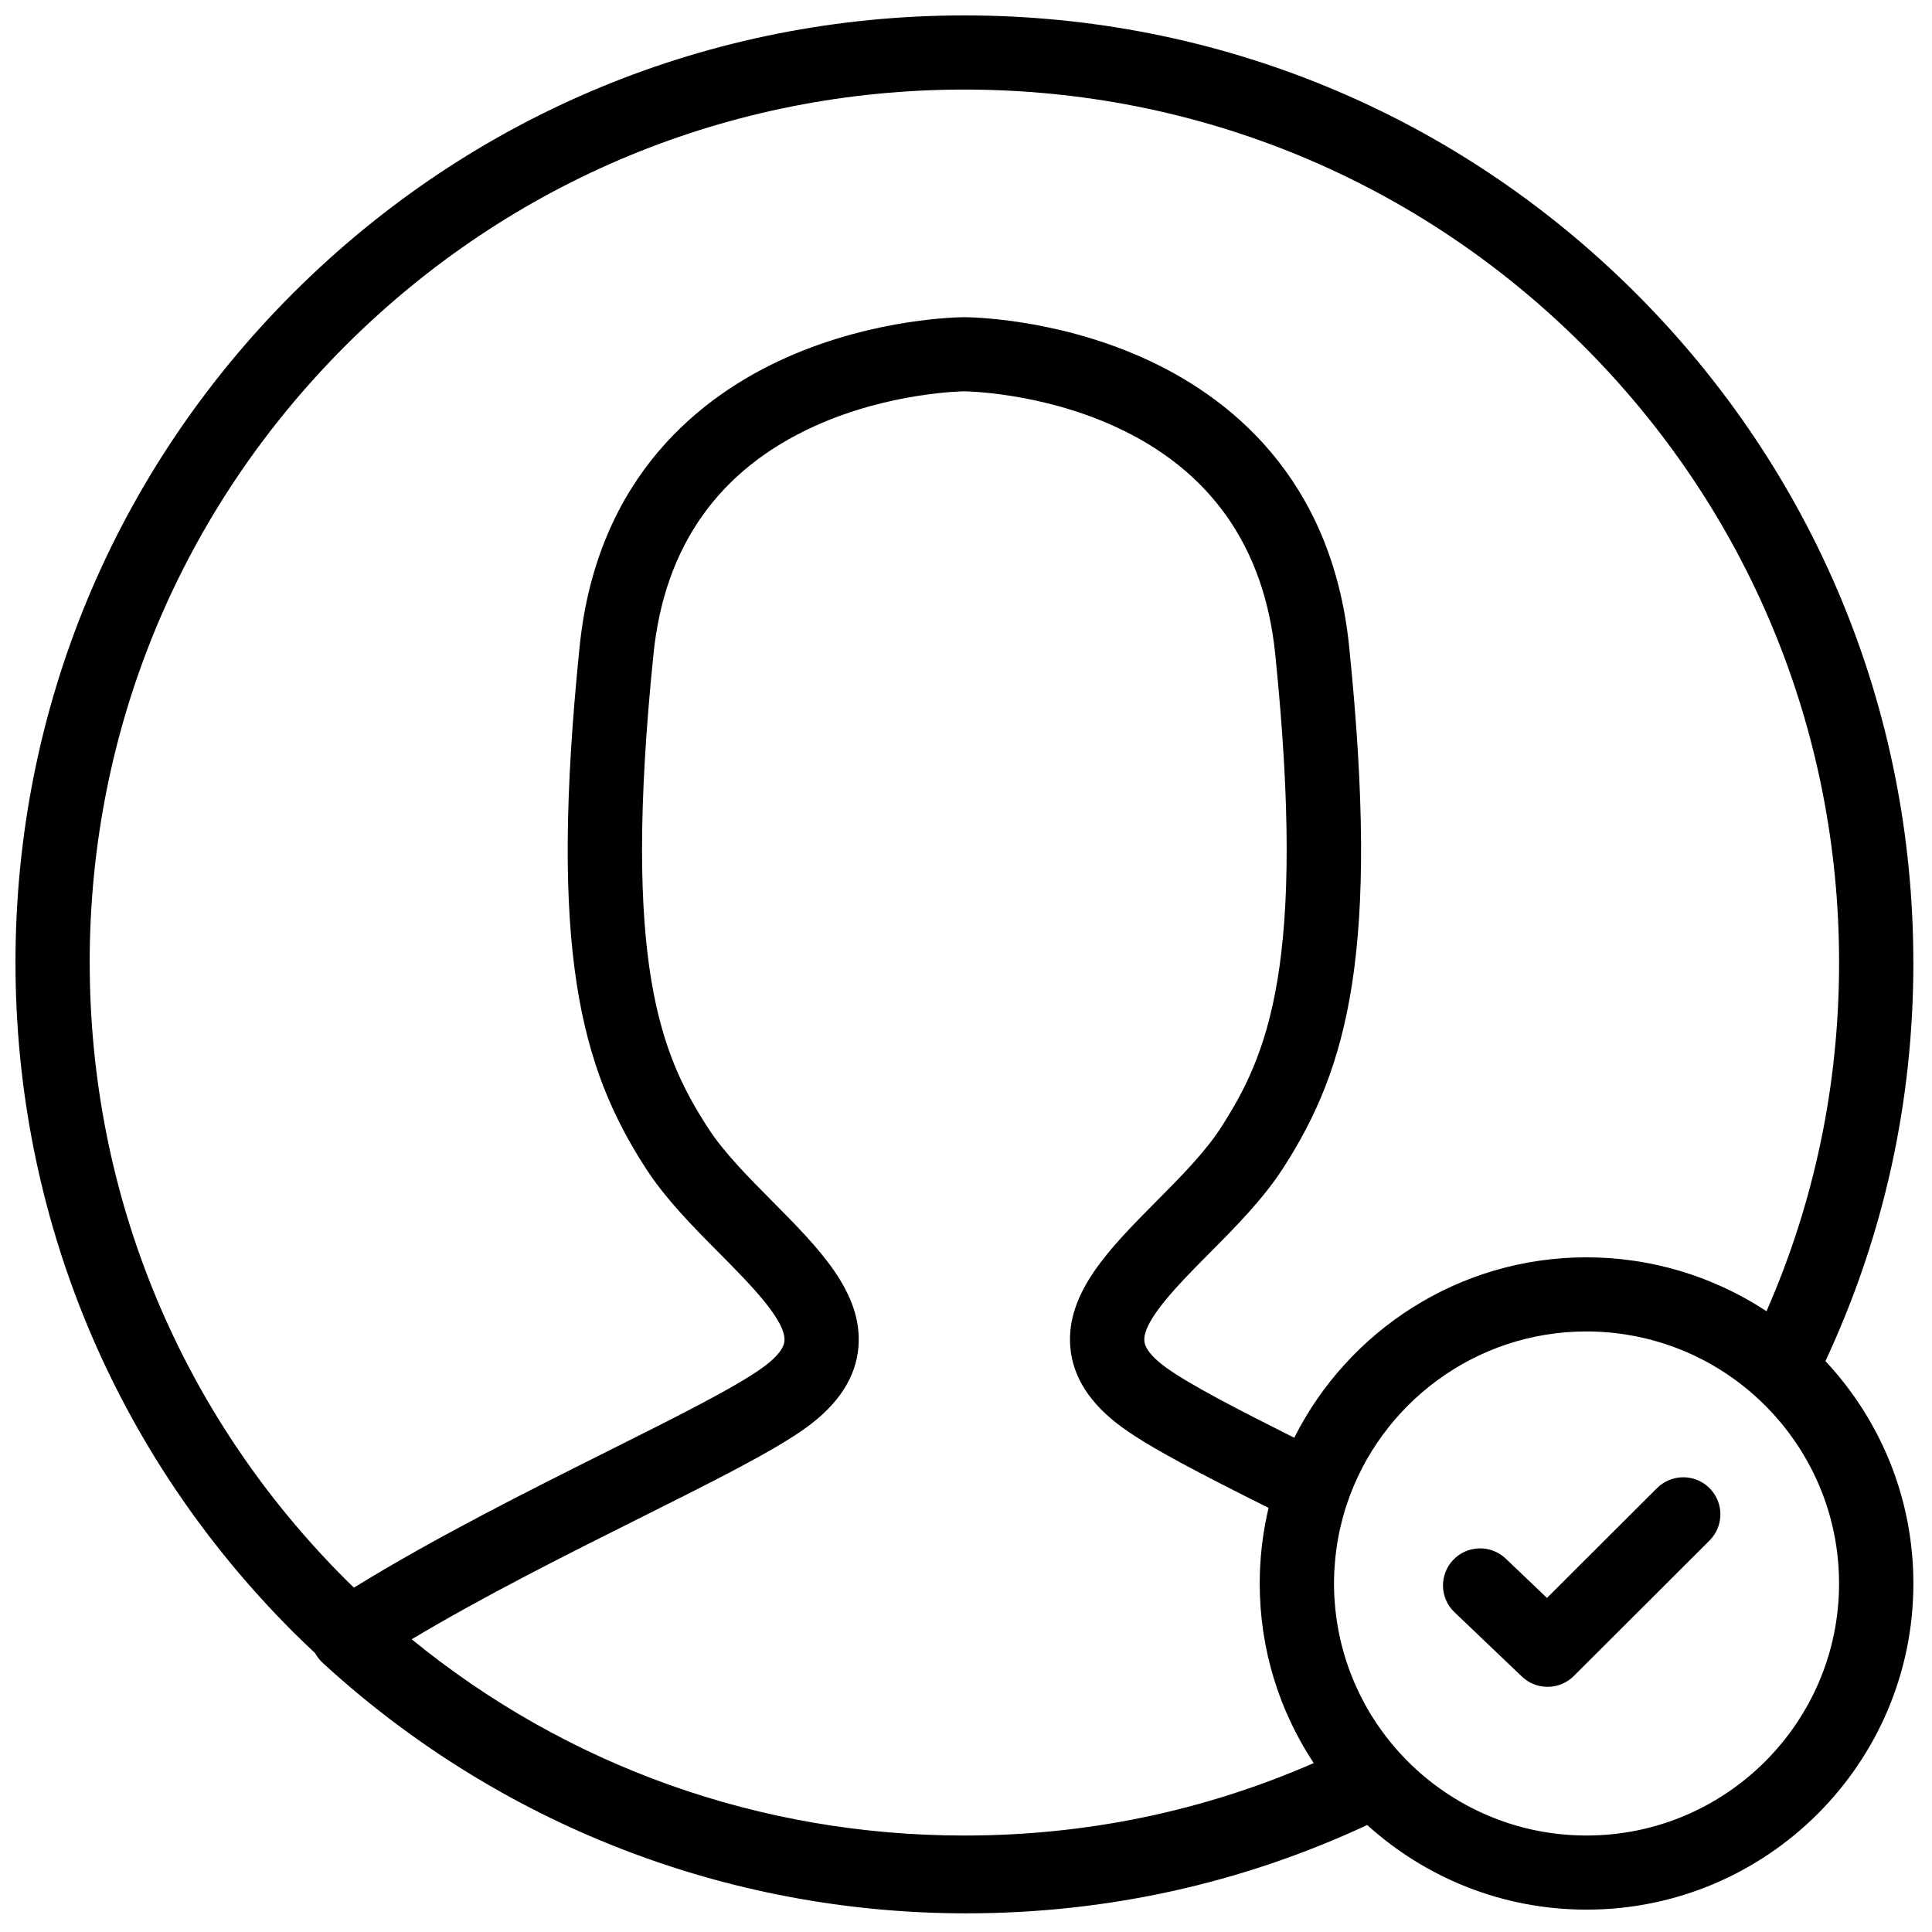<?xml version="1.0" encoding="UTF-8"?>
<!-- Uploaded to: SVG Repo, www.svgrepo.com, Generator: SVG Repo Mixer Tools -->
<svg width="800px" height="800px" version="1.1" viewBox="144 144 512 512" xmlns="http://www.w3.org/2000/svg">
 <defs>
  <clipPath id="a">
   <path d="m148.09 148.09h503.81v503.81h-503.81z"/>
  </clipPath>
 </defs>
 <g clip-path="url(#a)">
  <path d="m583.12 538.37-29.156 29.102-10.918-10.418c-3.93-3.746-10.16-3.606-13.914 0.316-3.754 3.922-3.613 10.137 0.316 13.883l17.871 17.051c1.906 1.816 4.352 2.723 6.797 2.723 2.523 0 5.043-0.961 6.961-2.875l35.961-35.891c3.844-3.836 3.844-10.055 0-13.891-3.844-3.836-10.074-3.836-13.918 0m-18.676 92.062c-23.055 0-43.422-11.695-55.461-29.453l-0.047-0.07c-0.578-0.855-1.137-1.723-1.672-2.602-0.039-0.059-0.074-0.121-0.109-0.184-0.508-0.836-1-1.688-1.473-2.551-0.062-0.113-0.121-0.227-0.184-0.34-0.434-0.809-0.855-1.625-1.258-2.449-0.086-0.176-0.168-0.352-0.254-0.531-0.367-0.762-0.715-1.535-1.051-2.316-0.082-0.188-0.16-0.379-0.242-0.57-0.035-0.086-0.07-0.172-0.105-0.258-0.285-0.684-0.559-1.375-0.816-2.07-0.051-0.137-0.102-0.273-0.152-0.406-0.09-0.25-0.18-0.5-0.266-0.75-0.215-0.594-0.418-1.191-0.613-1.797-0.027-0.086-0.055-0.172-0.082-0.262-0.117-0.367-0.23-0.734-0.34-1.105-0.164-0.543-0.32-1.094-0.469-1.645-0.012-0.043-0.023-0.086-0.035-0.133-0.121-0.453-0.242-0.906-0.352-1.359-0.133-0.527-0.254-1.055-0.371-1.586 0-0.008 0-0.016-0.004-0.023-0.109-0.508-0.219-1.016-0.32-1.531-0.105-0.527-0.195-1.059-0.285-1.594-0.09-0.516-0.18-1.035-0.254-1.555-0.082-0.566-0.148-1.133-0.219-1.703-0.059-0.492-0.121-0.98-0.168-1.477-0.066-0.66-0.109-1.328-0.156-1.992-0.023-0.406-0.062-0.812-0.082-1.219-0.051-1.082-0.082-2.168-0.082-3.266 0-1.051 0.031-2.098 0.078-3.141 0.02-0.359 0.047-0.723 0.07-1.082 0.043-0.676 0.09-1.348 0.152-2.016 0.043-0.438 0.086-0.871 0.137-1.305 0.066-0.586 0.145-1.168 0.223-1.75 0.066-0.469 0.133-0.938 0.207-1.406 0.09-0.531 0.188-1.055 0.285-1.586 0.094-0.492 0.18-0.988 0.281-1.48 0.102-0.461 0.215-0.918 0.32-1.379 0.242-1.02 0.504-2.035 0.789-3.047 0.117-0.41 0.227-0.82 0.352-1.227 0.156-0.52 0.332-1.035 0.5-1.551 8.836-26.586 33.965-45.82 63.527-45.82 1.098 0 2.188 0.027 3.269 0.082 0.406 0.02 0.812 0.055 1.223 0.082 0.664 0.047 1.332 0.09 1.996 0.152 0.496 0.051 0.988 0.113 1.48 0.172 0.57 0.066 1.141 0.133 1.703 0.215 0.523 0.078 1.043 0.164 1.559 0.254 0.535 0.09 1.07 0.184 1.602 0.285 0.516 0.102 1.035 0.211 1.551 0.324 0.531 0.117 1.062 0.238 1.59 0.367 0.492 0.121 0.98 0.246 1.469 0.379 0.562 0.152 1.121 0.312 1.676 0.477 0.441 0.129 0.879 0.262 1.316 0.402 0.621 0.199 1.238 0.41 1.855 0.629 0.355 0.125 0.711 0.25 1.062 0.383 0.73 0.27 1.449 0.555 2.164 0.852 0.234 0.094 0.469 0.188 0.703 0.285 0.891 0.383 1.777 0.781 2.652 1.199 0.051 0.023 0.102 0.047 0.148 0.07 22.41 10.809 37.906 33.723 37.906 60.18 0 36.832-30.023 66.797-66.926 66.797m-215.78-168.09c-6.297-6.344-12.805-12.898-16.973-19.34-12.449-19.23-22.93-43.316-14.504-125.72 2.914-28.543 17.297-48.859 42.746-60.375 19.906-9.012 39.457-9.199 39.613-9.203 0.191 0.004 19.746 0.191 39.652 9.203 25.445 11.516 39.828 31.832 42.746 60.375 8.426 82.402-2.055 106.49-14.504 125.72-4.168 6.441-10.676 12.996-16.973 19.34-12.344 12.438-24.008 24.184-22.828 38.629 0.648 7.992 5.293 15.172 13.801 21.332 7.793 5.648 21.441 12.629 38.75 21.301-0.578 2.43-1.055 4.902-1.426 7.406-0.004 0.031-0.008 0.066-0.012 0.098-0.109 0.738-0.207 1.484-0.297 2.231-0.02 0.164-0.039 0.328-0.059 0.492-0.07 0.617-0.133 1.238-0.191 1.859-0.02 0.223-0.039 0.445-0.059 0.668-0.047 0.57-0.09 1.141-0.125 1.715-0.016 0.246-0.035 0.492-0.047 0.742-0.031 0.578-0.059 1.156-0.078 1.734-0.008 0.23-0.02 0.457-0.023 0.688-0.023 0.801-0.035 1.602-0.035 2.402 0 0.961 0.02 1.914 0.051 2.863 0.004 0.121 0.004 0.242 0.008 0.363 0.004 0.141 0.016 0.281 0.023 0.422 0.035 0.84 0.078 1.676 0.137 2.508 0.008 0.09 0.012 0.18 0.02 0.266 0.004 0.043 0.004 0.086 0.008 0.133 0.07 0.938 0.16 1.871 0.262 2.801 0.008 0.078 0.016 0.156 0.023 0.234 0.02 0.176 0.043 0.348 0.062 0.52 0.094 0.801 0.199 1.598 0.312 2.391 0.012 0.074 0.023 0.152 0.031 0.227l0.004 0.023c0.016 0.09 0.023 0.18 0.039 0.266 0.137 0.902 0.289 1.801 0.457 2.691l0.023 0.141c0.047 0.238 0.09 0.473 0.137 0.707 0.137 0.699 0.281 1.398 0.438 2.094 0.02 0.098 0.043 0.195 0.062 0.293 0.035 0.16 0.07 0.324 0.105 0.48 0.188 0.812 0.387 1.617 0.598 2.418 0.016 0.059 0.031 0.117 0.047 0.172 0.086 0.328 0.176 0.66 0.27 0.988 0.145 0.516 0.289 1.031 0.441 1.547 0.051 0.168 0.098 0.336 0.148 0.508 0.129 0.418 0.262 0.836 0.398 1.25 0.152 0.48 0.305 0.961 0.469 1.438 0.035 0.109 0.074 0.219 0.109 0.328 0.152 0.441 0.312 0.879 0.473 1.316 0.098 0.273 0.199 0.547 0.301 0.816 0.109 0.285 0.211 0.57 0.316 0.855 0.254 0.656 0.523 1.305 0.793 1.957 0.141 0.332 0.273 0.668 0.414 1 0.258 0.602 0.527 1.195 0.801 1.789 0.172 0.379 0.344 0.762 0.523 1.137 0.254 0.539 0.52 1.07 0.789 1.605 0.215 0.43 0.426 0.859 0.648 1.285 0.246 0.469 0.5 0.941 0.758 1.41 0.262 0.48 0.523 0.961 0.793 1.434 0.234 0.41 0.473 0.812 0.715 1.219 0.312 0.531 0.629 1.059 0.953 1.582 0.215 0.344 0.434 0.684 0.652 1.027 0.234 0.363 0.457 0.73 0.695 1.094-29.199 12.746-60.285 19.199-92.582 19.199-54.02 0-105.21-18.32-146.46-52.012 19.293-11.535 41.055-22.422 60.648-32.223 19.77-9.887 35.383-17.699 43.938-23.898 8.508-6.16 13.152-13.34 13.805-21.332 1.176-14.445-10.484-26.191-22.828-38.629m-180.9-63.254c0-61.797 24.113-119.89 67.895-163.59 43.781-43.695 101.99-67.762 163.91-67.762 61.914 0 120.12 24.066 163.91 67.762 43.781 43.695 67.895 101.79 67.895 163.59 0 32.234-6.469 63.262-19.238 92.402-3.82-2.519-7.824-4.711-11.969-6.586-0.133-0.059-0.27-0.121-0.402-0.18-0.898-0.398-1.805-0.789-2.719-1.156-0.367-0.152-0.734-0.305-1.105-0.445-0.41-0.16-0.82-0.316-1.23-0.469-0.555-0.207-1.105-0.406-1.664-0.602-0.266-0.094-0.531-0.191-0.801-0.281-0.84-0.285-1.688-0.551-2.535-0.812-0.223-0.066-0.449-0.133-0.672-0.199-0.812-0.238-1.633-0.473-2.457-0.688-0.082-0.023-0.168-0.047-0.25-0.07-0.953-0.246-1.91-0.477-2.875-0.695-0.105-0.023-0.215-0.047-0.328-0.07-0.91-0.199-1.828-0.391-2.754-0.559-0.062-0.012-0.125-0.027-0.188-0.035-0.992-0.184-1.984-0.352-2.988-0.496-0.074-0.012-0.152-0.023-0.227-0.035-0.902-0.129-1.809-0.246-2.719-0.348-0.145-0.016-0.285-0.035-0.43-0.051-0.973-0.105-1.953-0.195-2.934-0.27-0.09-0.004-0.184-0.008-0.273-0.016-0.859-0.062-1.723-0.105-2.586-0.141-0.238-0.012-0.477-0.02-0.711-0.027-0.957-0.031-1.91-0.055-2.871-0.055-33.855 0-63.23 19.492-77.461 47.816-15.082-7.566-27.703-14.066-33.977-18.613-2.512-1.816-5.543-4.512-5.75-7.031-0.445-5.441 9.336-15.297 17.195-23.211 7.004-7.055 14.242-14.348 19.523-22.504 17.336-26.777 25.766-58.008 17.551-138.37-4.617-45.18-32.391-66.578-54.875-76.574-23.68-10.531-46.137-10.652-47.082-10.652-0.945 0-23.406 0.121-47.086 10.652-22.484 9.996-50.254 31.395-54.875 76.574-8.215 80.363 0.219 111.59 17.555 138.37 5.277 8.156 12.52 15.449 19.52 22.504 7.859 7.914 17.641 17.77 17.199 23.211-0.207 2.519-3.242 5.215-5.75 7.031-7.254 5.254-22.984 13.121-41.195 22.23-20.613 10.312-45.746 22.891-67.148 36.109-0.707-0.691-1.426-1.371-2.125-2.074-43.781-43.695-67.895-101.79-67.895-163.59m483.28 0c0-67.043-26.16-130.07-73.656-177.48-47.5-47.406-110.65-73.516-177.82-73.516s-130.32 26.109-177.82 73.516c-47.496 47.402-73.656 110.43-73.656 177.48 0 67.039 26.16 130.07 73.656 177.48 1.891 1.883 3.812 3.723 5.754 5.543 0.512 0.938 1.168 1.797 1.973 2.535 46.621 42.828 107.2 66.414 170.59 66.414 37.18 0 72.887-7.875 106.25-23.406 15.379 13.93 35.781 22.426 58.137 22.426 47.754 0 86.605-38.773 86.605-86.438 0-22.75-8.859-43.477-23.309-58.926 15.469-33.172 23.309-68.672 23.309-105.62" fill-rule="evenodd"/>
 </g>
</svg>